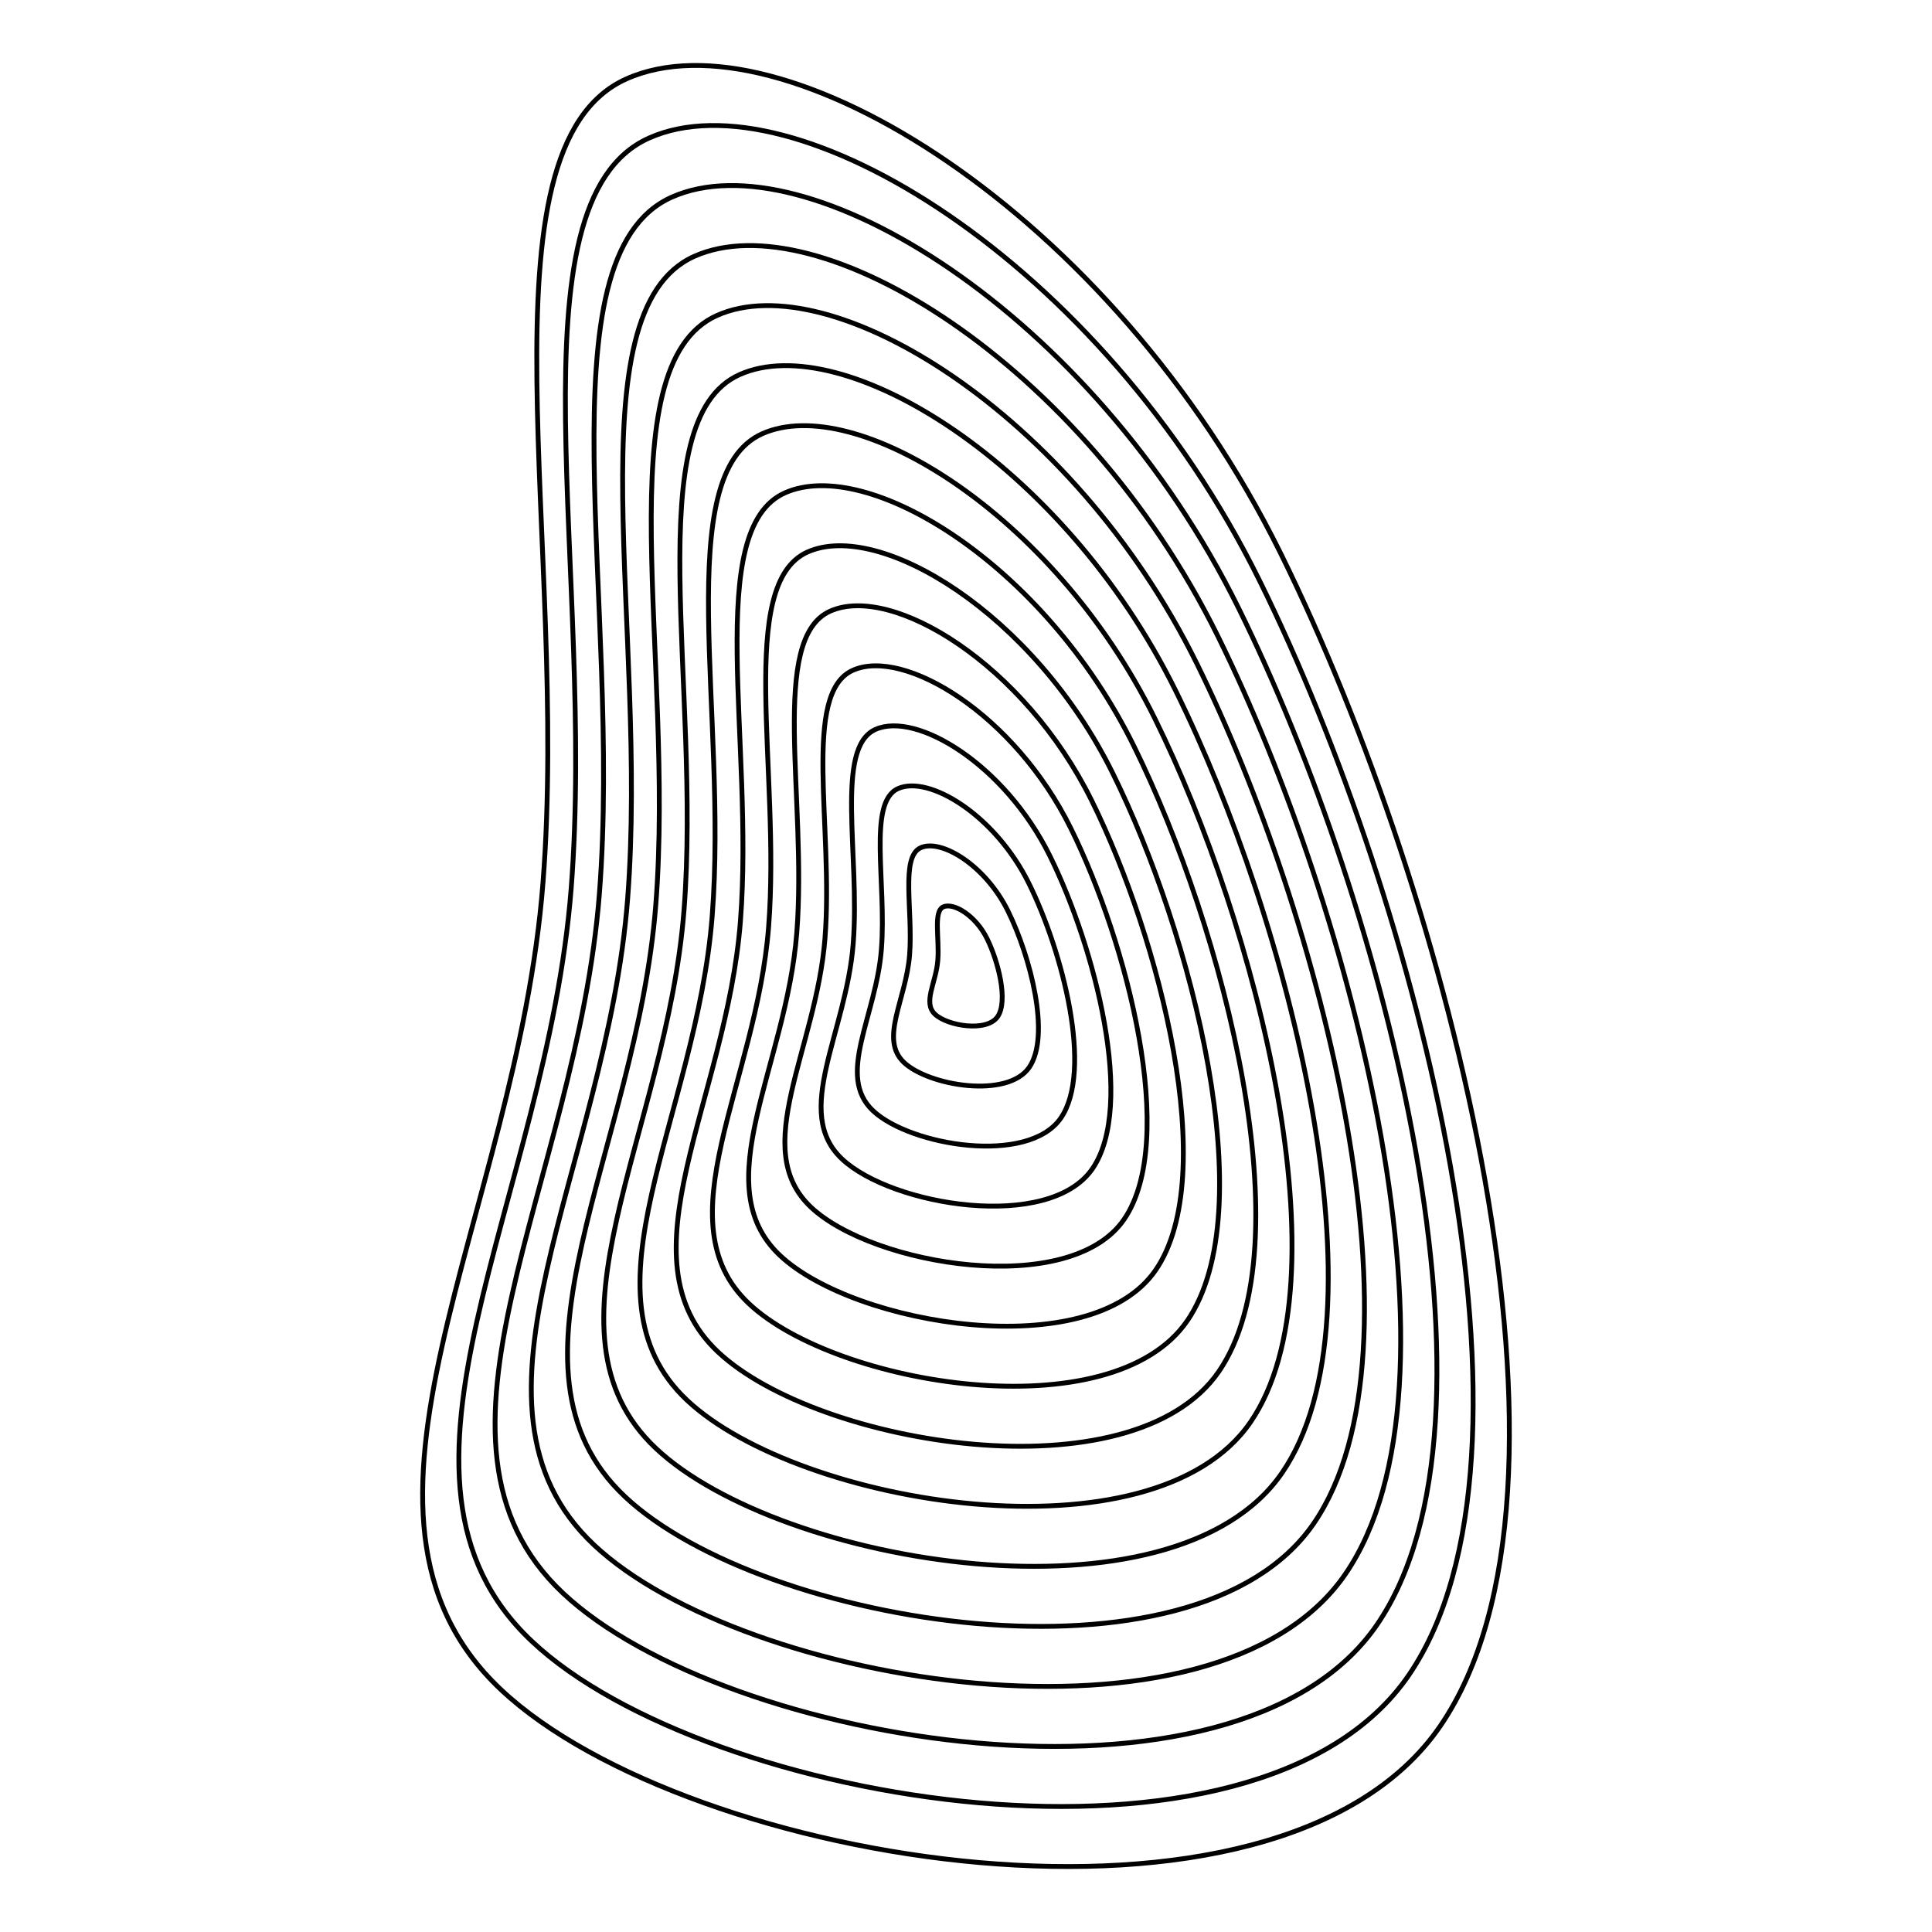 <svg xmlns="http://www.w3.org/2000/svg" version="1.1" xmlns:xlink="http://www.w3.org/1999/xlink" xmlns:svgjs="http://svgjs.dev/svgjs" viewBox="0 0 800 800"><defs><linearGradient x1="50%" y1="0%" x2="50%" y2="100%" id="uundulate-grad"><stop stop-color="hsl(230, 55%, 50%)" stop-opacity="1" offset="45%"></stop><stop stop-color="hsl(230, 55%, 70%)" stop-opacity="1" offset="100%"></stop></linearGradient></defs><g stroke-width="2" stroke="url(#uundulate-grad)" fill="none"><path d="M530.276 229.105C600.473 371.21 663.599 616.741 596.343 714.77C529.086 812.8 284.84 772.415 207.443 699.647C130.047 626.88 214.017 504.442 224.84 365.487C235.663 226.533 195.763 61.077 259.395 32.664C323.028 4.251 460.079 86.999 530.276 229.105C600.473 371.21 663.599 616.741 596.343 714.77 "></path><path d="M521.591 240.498C587.109 373.13 646.026 602.291 583.253 693.786C520.48 785.28 292.517 747.587 220.28 679.671C148.044 611.755 226.415 497.48 236.517 367.788C246.619 238.097 209.378 83.672 268.769 57.153C328.159 30.634 456.073 107.866 521.591 240.498C587.109 373.13 646.026 602.291 583.253 693.786 "></path><path d="M512.906 251.891C573.744 375.049 628.453 587.842 570.164 672.801C511.874 757.76 300.194 722.759 233.118 659.694C166.041 596.63 238.814 490.517 248.195 370.089C257.575 249.662 222.994 106.267 278.142 81.642C333.291 57.018 452.068 128.733 512.906 251.891C573.744 375.049 628.453 587.842 570.164 672.801 "></path><path d="M504.221 263.284C560.379 376.968 610.88 573.393 557.074 651.816C503.269 730.24 307.872 697.932 245.955 639.718C184.038 581.504 251.213 483.554 259.872 372.39C268.531 261.226 236.61 128.862 287.516 106.131C338.422 83.401 448.063 149.6 504.221 263.284C560.379 376.968 610.88 573.393 557.074 651.816 "></path><path d="M495.536 274.677C547.014 378.888 593.306 558.943 543.985 630.832C494.663 702.72 315.549 673.104 258.792 619.741C202.034 566.379 263.612 476.591 271.549 374.691C279.486 272.791 250.226 151.457 296.89 130.62C343.554 109.784 444.058 170.466 495.536 274.677C547.014 378.888 593.306 558.943 543.985 630.832 "></path><path d="M486.851 286.07C533.649 380.807 575.733 544.494 530.895 609.847C486.057 675.2 323.227 648.276 271.629 599.765C220.031 551.253 276.011 469.628 283.227 376.992C290.442 284.355 263.842 174.051 306.263 155.109C348.685 136.167 440.052 191.333 486.851 286.07C533.649 380.807 575.733 544.494 530.895 609.847 "></path><path d="M478.166 297.463C520.284 382.726 558.16 530.044 517.806 588.862C477.451 647.68 330.904 623.449 284.466 579.788C238.028 536.128 288.41 462.665 294.904 379.292C301.398 295.92 277.458 196.646 315.637 179.598C353.817 162.551 436.047 212.2 478.166 297.463C520.284 382.726 558.16 530.044 517.806 588.862 "></path><path d="M469.481 308.856C506.919 384.646 540.586 515.595 504.716 567.878C468.846 620.16 338.581 598.621 297.303 559.812C256.025 521.003 300.809 455.703 306.581 381.593C312.354 307.484 291.073 219.241 325.011 204.087C358.948 188.934 432.042 233.066 469.481 308.856C506.919 384.646 540.586 515.595 504.716 567.878 "></path><path d="M460.795 320.249C493.554 386.565 523.013 501.146 491.627 546.893C460.24 592.64 346.259 573.794 310.14 539.835C274.022 505.877 313.208 448.74 318.259 383.894C323.309 319.049 304.689 241.836 334.384 228.577C364.08 215.317 428.037 253.933 460.795 320.249C493.554 386.565 523.013 501.146 491.627 546.893 "></path><path d="M452.11 331.642C480.189 388.484 505.44 486.696 478.537 525.908C451.634 565.12 353.936 548.966 322.977 519.859C292.019 490.752 325.607 441.777 329.936 386.195C334.265 330.613 318.305 264.431 343.758 253.066C369.211 241.7 424.031 274.8 452.11 331.642C480.189 388.484 505.44 486.696 478.537 525.908 "></path><path d="M443.425 343.035C466.824 390.403 487.866 472.247 465.448 504.923C443.029 537.6 361.613 524.138 335.814 499.882C310.016 475.627 338.006 434.814 341.613 388.496C345.221 342.178 331.921 287.026 353.132 277.555C374.343 268.084 420.026 295.666 443.425 343.035C466.824 390.403 487.866 472.247 465.448 504.923 "></path><path d="M434.74 354.428C453.46 392.323 470.293 457.798 452.358 483.939C434.423 510.08 369.291 499.311 348.652 479.906C328.013 460.501 350.404 427.851 353.291 390.797C356.177 353.742 345.537 309.621 362.505 302.044C379.474 294.467 416.021 316.533 434.74 354.428C453.46 392.323 470.293 457.798 452.358 483.939 "></path><path d="M426.055 365.821C440.095 394.242 452.72 443.348 439.269 462.954C425.817 482.56 376.968 474.483 361.489 459.929C346.009 445.376 362.803 420.888 364.968 393.097C367.133 365.307 359.153 332.215 371.879 326.533C384.606 320.85 412.016 337.4 426.055 365.821C440.095 394.242 452.72 443.348 439.269 462.954 "></path><path d="M417.37 377.214C426.73 396.161 435.147 428.899 426.179 441.969C417.211 455.04 384.645 449.655 374.326 439.953C364.006 430.251 375.202 413.926 376.645 395.398C378.088 376.871 372.768 354.81 381.253 351.022C389.737 347.233 408.01 358.267 417.37 377.214C426.73 396.161 435.147 428.899 426.179 441.969 "></path><path d="M408.685 388.607C413.365 398.081 417.573 414.449 413.09 420.985C408.606 427.52 392.323 424.828 387.163 419.976C382.003 415.125 387.601 406.963 388.323 397.699C389.044 388.436 386.384 377.405 390.626 375.511C394.869 373.617 404.005 379.133 408.685 388.607C413.365 398.081 417.573 414.449 413.09 420.985 "></path></g></svg>